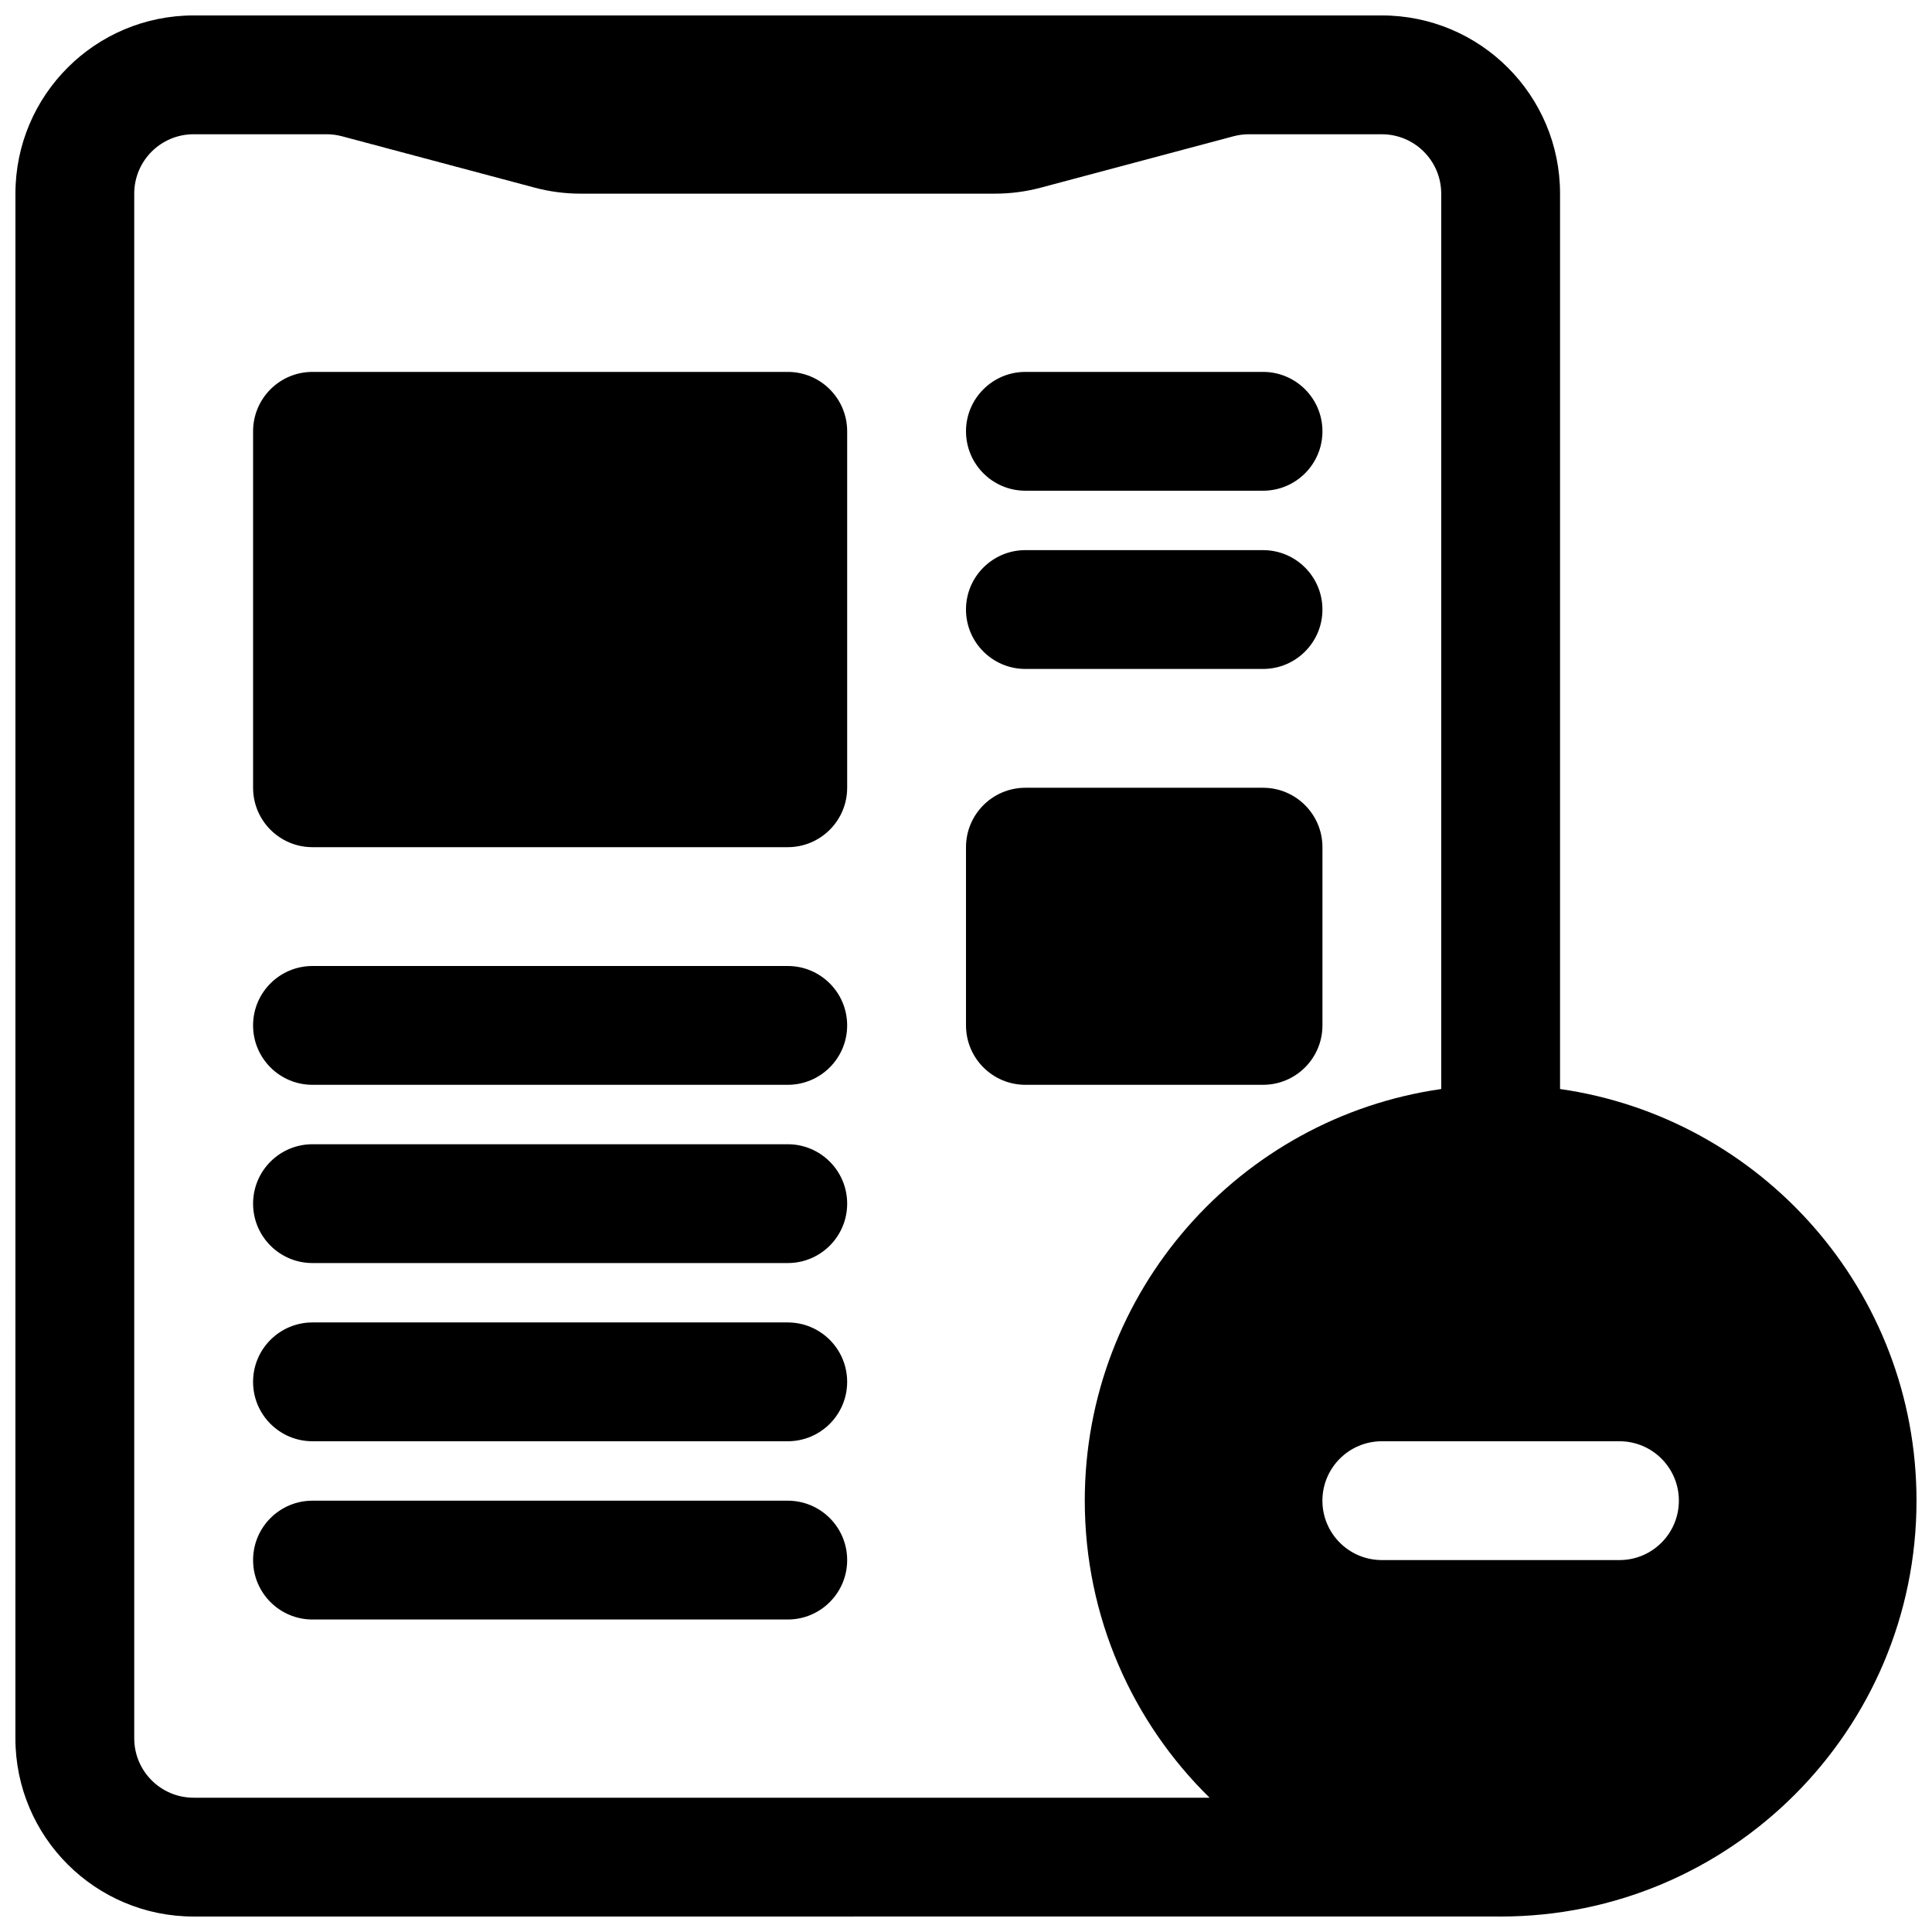 <?xml version="1.0" encoding="UTF-8"?>
<!-- Uploaded to: SVG Repo, www.svgrepo.com, Generator: SVG Repo Mixer Tools -->
<svg width="800px" height="800px" version="1.1" viewBox="144 144 512 512" xmlns="http://www.w3.org/2000/svg">
 <defs>
  <clipPath id="a">
   <path d="m148.09 148.09h503.81v503.81h-503.81z"/>
  </clipPath>
 </defs>
 <path d="m211.07 258.3c0-8.695 7.047-15.742 15.742-15.742h125.95c8.695 0 15.746 7.047 15.746 15.742v94.465c0 8.695-7.051 15.746-15.746 15.746h-125.95c-8.695 0-15.742-7.051-15.742-15.746z"/>
 <path d="m400 368.51c0-8.695 7.047-15.746 15.742-15.746h62.977c8.695 0 15.742 7.051 15.742 15.746v47.23c0 8.695-7.047 15.746-15.742 15.746h-62.977c-8.695 0-15.742-7.051-15.742-15.746z"/>
 <path d="m415.74 289.79c-8.695 0-15.742 7.051-15.742 15.746 0 8.695 7.047 15.742 15.742 15.742h62.977c8.695 0 15.742-7.047 15.742-15.742 0-8.695-7.047-15.746-15.742-15.746z"/>
 <path d="m400 258.3c0-8.695 7.047-15.742 15.742-15.742h62.977c8.695 0 15.742 7.047 15.742 15.742 0 8.695-7.047 15.746-15.742 15.746h-62.977c-8.695 0-15.742-7.051-15.742-15.746z"/>
 <path d="m226.81 400c-8.695 0-15.742 7.047-15.742 15.742 0 8.695 7.047 15.746 15.742 15.746h125.95c8.695 0 15.746-7.051 15.746-15.746 0-8.695-7.051-15.742-15.746-15.742z"/>
 <path d="m211.07 462.98c0-8.699 7.047-15.746 15.742-15.746h125.95c8.695 0 15.746 7.047 15.746 15.746 0 8.695-7.051 15.742-15.746 15.742h-125.95c-8.695 0-15.742-7.047-15.742-15.742z"/>
 <path d="m226.81 494.46c-8.695 0-15.742 7.051-15.742 15.746 0 8.695 7.047 15.742 15.742 15.742h125.95c8.695 0 15.746-7.047 15.746-15.742 0-8.695-7.051-15.746-15.746-15.746z"/>
 <path d="m211.07 557.44c0-8.695 7.047-15.742 15.742-15.742h125.95c8.695 0 15.746 7.047 15.746 15.742s-7.051 15.746-15.746 15.746h-125.95c-8.695 0-15.742-7.051-15.742-15.746z"/>
 <g clip-path="url(#a)">
  <path d="m148.09 195.32c0-26.082 21.148-47.23 47.23-47.23h314.88c26.086 0 47.23 21.148 47.23 47.23v237.28c53.41 7.641 94.465 53.57 94.465 109.09 0 60.867-49.34 110.21-110.21 110.21-0.422 0-0.84-0.004-1.262-0.004l-345.11 0.004c-26.082 0-47.23-21.145-47.23-47.23zm362.11-15.742h-35.234c-1.371 0-2.734 0.18-4.059 0.531l-51.062 13.617c-3.973 1.059-8.062 1.594-12.172 1.594h-109.83c-4.109 0-8.199-0.535-12.168-1.594l-51.066-13.617c-1.324-0.352-2.688-0.531-4.059-0.531h-35.234c-8.695 0-15.742 7.047-15.742 15.742v409.35c0 8.695 7.047 15.742 15.742 15.742h269.24c-20.414-20-33.078-47.883-33.078-78.719 0-55.523 41.055-101.45 94.461-109.09v-237.28c0-8.695-7.047-15.742-15.742-15.742zm0 346.37c-8.695 0-15.746 7.051-15.746 15.746 0 8.695 7.051 15.742 15.746 15.742h62.977c8.695 0 15.742-7.047 15.742-15.742 0-8.695-7.047-15.746-15.742-15.746z" fill-rule="evenodd"/>
 </g>
</svg>
